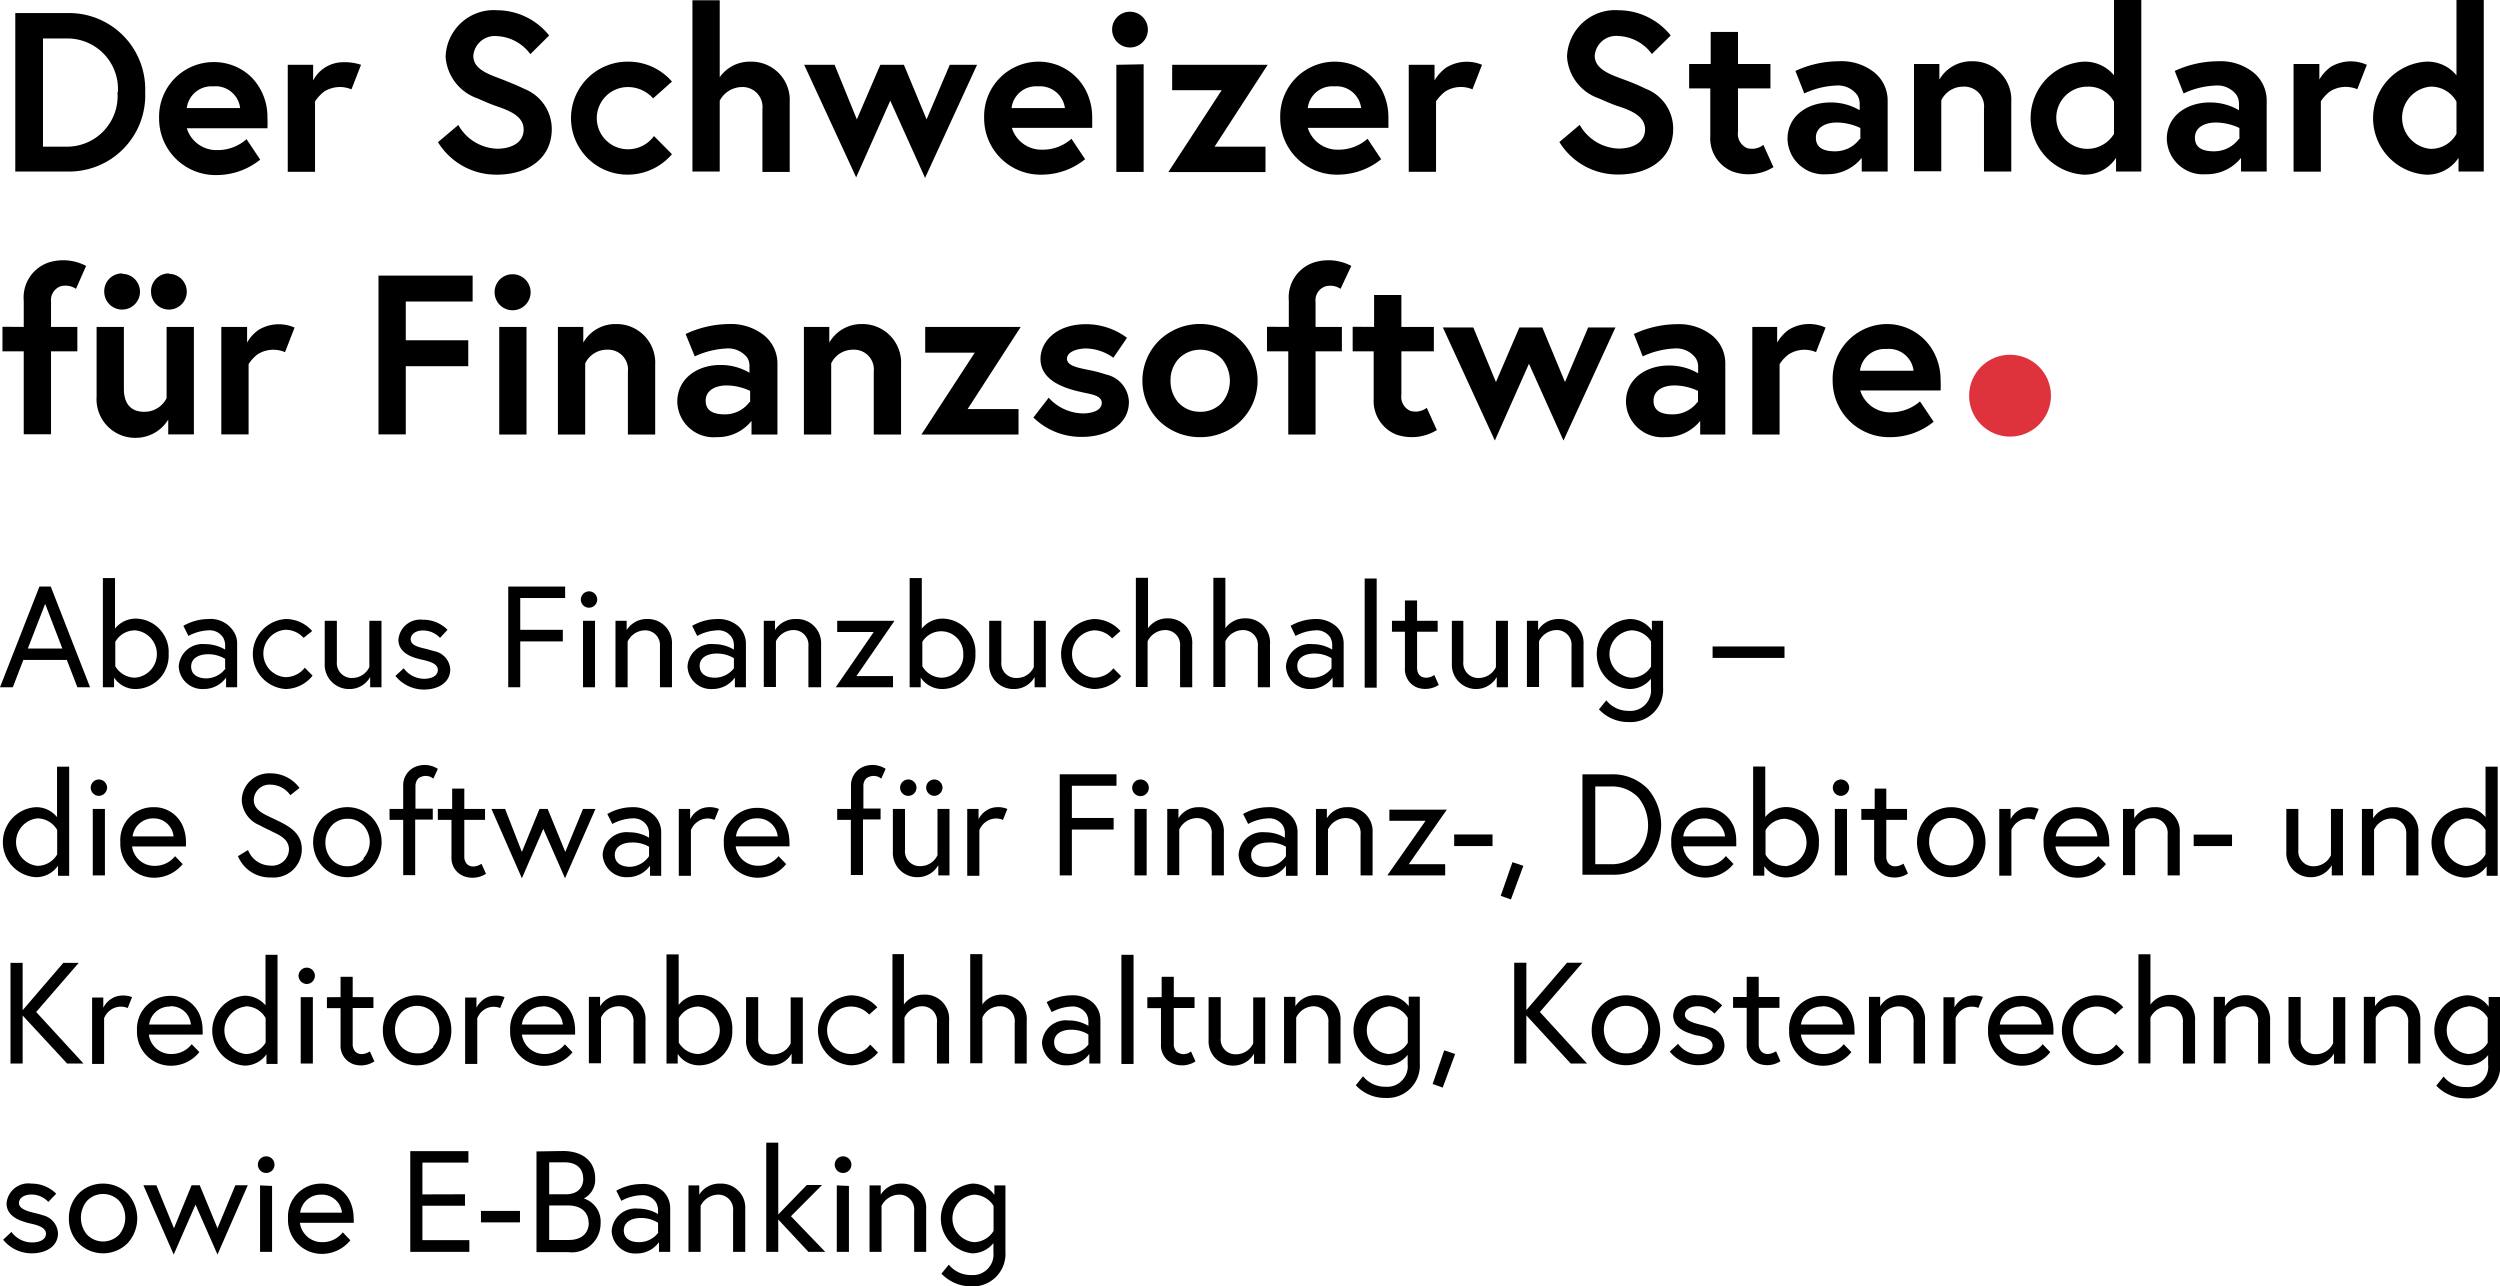 <svg xmlns="http://www.w3.org/2000/svg" width="183.23" height="94.29" viewBox="0 0 183.23 94.29"><defs><style>.a{fill:#de323c;}</style></defs><path d="M37.39,40a5.58,5.58,0,0,1-5.76,5.82H27.87V34.21h3.76A5.58,5.58,0,0,1,37.39,40Zm-2,0a3.7,3.7,0,0,0-3.69-3.93h-1.8V44h1.8A3.71,3.71,0,0,0,35.36,40Z" transform="translate(-26.75 -33.25)"/><path d="M45.17,38.9a4.15,4.15,0,0,1,1.18,3,6.8,6.8,0,0,1,0,.75H40.44a2.27,2.27,0,0,0,2.25,1.6,3.18,3.18,0,0,0,2.13-.8l1,1.5a5.08,5.08,0,0,1-3.16,1.13,4.14,4.14,0,0,1-4.25-4.18,4,4,0,0,1,4-4.1A3.93,3.93,0,0,1,45.17,38.9Zm-2.8.68a1.82,1.82,0,0,0-1.93,1.59h3.91A1.81,1.81,0,0,0,42.37,39.58Z" transform="translate(-26.75 -33.25)"/><path d="M53.21,38l-.7,1.8a2.17,2.17,0,0,0-2,.16,3,3,0,0,0-.67.72v5.16h-2V38H49.7v1.15a2.49,2.49,0,0,1,2.18-1.34A3.79,3.79,0,0,1,53.21,38Z" transform="translate(-26.75 -33.25)"/><path d="M63.05,41c-.42-.15-.84-.33-1.28-.53a3.48,3.48,0,0,1-2.36-3.06A3.53,3.53,0,0,1,63.19,34,4.92,4.92,0,0,1,67,35.85l-1.38,1.37A3.2,3.2,0,0,0,63.2,35.9a1.58,1.58,0,0,0-1.76,1.43c0,1.14,1.41,1.43,2.51,1.9.43.17.85.35,1.24.54a3.16,3.16,0,0,1,2,2.94c0,2.17-1.79,3.34-4,3.34a5,5,0,0,1-4.34-2.38l1.49-1.26a3.39,3.39,0,0,0,2.85,1.74c1,0,1.94-.42,1.94-1.41S64.07,41.35,63.05,41Z" transform="translate(-26.75 -33.25)"/><path d="M74.68,43.22,76,44.55a4.26,4.26,0,0,1-3.26,1.5,4.14,4.14,0,1,1,0-8.28A4.23,4.23,0,0,1,76,39.23l-1.38,1.23a2.48,2.48,0,0,0-1.85-.83,2.28,2.28,0,0,0,0,4.56A2.34,2.34,0,0,0,74.68,43.22Z" transform="translate(-26.75 -33.25)"/><path d="M84.63,40.74v5.11h-2V41.24a1.46,1.46,0,0,0-1.52-1.61,1.86,1.86,0,0,0-1.61,1v5.19h-2V33.27h2v5.64a2.68,2.68,0,0,1,2.25-1.14A2.81,2.81,0,0,1,84.63,40.74Z" transform="translate(-26.75 -33.25)"/><path d="M89.55,42l1.72-4H93l1.66,4,1.7-4h2l-3.81,8.29L92,40.63l-2.5,5.62L85.69,38h2.23Z" transform="translate(-26.75 -33.25)"/><path d="M106.48,40.2a4.32,4.32,0,0,1,.32,1.67c0,.25,0,.4,0,.75h-5.89a2.27,2.27,0,0,0,2.25,1.6,3.14,3.14,0,0,0,2.12-.8l1,1.5a5.06,5.06,0,0,1-3.16,1.13,4.13,4.13,0,0,1-4.24-4.18,4,4,0,0,1,4-4.1A3.88,3.88,0,0,1,106.48,40.2Zm-3.66-.62a1.8,1.8,0,0,0-1.93,1.59h3.91A1.84,1.84,0,0,0,102.82,39.58Z" transform="translate(-26.75 -33.25)"/><path d="M109.57,34.11a1.31,1.31,0,1,1-1.31,1.31A1.3,1.3,0,0,1,109.57,34.11Zm1,3.85v7.89h-2V38Z" transform="translate(-26.75 -33.25)"/><path d="M115.77,44h3.73v1.86h-7.12l3.91-6h-3.63V38h7Z" transform="translate(-26.75 -33.25)"/><path d="M128.19,40.2a4.32,4.32,0,0,1,.32,1.67c0,.25,0,.4,0,.75H122.6a2.28,2.28,0,0,0,2.25,1.6,3.18,3.18,0,0,0,2.13-.8l1,1.5a5.06,5.06,0,0,1-3.16,1.13,4.14,4.14,0,0,1-4.24-4.18,4,4,0,0,1,4-4.1A3.88,3.88,0,0,1,128.19,40.2Zm-3.66-.62a1.8,1.8,0,0,0-1.93,1.59h3.91A1.82,1.82,0,0,0,124.53,39.58Z" transform="translate(-26.75 -33.25)"/><path d="M135.37,38l-.7,1.8a2.14,2.14,0,0,0-2,.16,3,3,0,0,0-.67.72v5.16h-2V38h1.89v1.15a3.13,3.13,0,0,1,.83-.93A2.88,2.88,0,0,1,135.37,38Z" transform="translate(-26.75 -33.25)"/><path d="M145.24,41c-.42-.15-.84-.33-1.28-.53a3.46,3.46,0,0,1-2.36-3.06A3.53,3.53,0,0,1,145.38,34a4.92,4.92,0,0,1,3.82,1.85l-1.38,1.36a3.2,3.2,0,0,0-2.43-1.32,1.58,1.58,0,0,0-1.76,1.44c0,1.11,1.41,1.46,2.51,1.89.44.17.85.35,1.24.54a3.13,3.13,0,0,1,2,2.94c0,2.18-1.79,3.34-4,3.34a5,5,0,0,1-4.34-2.38l1.49-1.26a3.4,3.4,0,0,0,2.85,1.74c1,0,1.94-.42,1.94-1.41S146.24,41.32,145.24,41Z" transform="translate(-26.75 -33.25)"/><path d="M152.13,37.94V35.59h2v2.35h2.38v1.79h-2.38v3.18a1.14,1.14,0,0,0,.65,1.19,1.35,1.35,0,0,0,1.21-.23l.74,1.63a3.46,3.46,0,0,1-3,.32,2.62,2.62,0,0,1-1.63-2.59v-3.5h-1.55V37.94Z" transform="translate(-26.75 -33.25)"/><path d="M164.1,38.54a2.65,2.65,0,0,1,1,2.14v5.14H163.2v-1a3.2,3.2,0,0,1-2.56,1.2,2.66,2.66,0,0,1-2.88-2.59c0-1.67,1.45-2.67,3.14-2.67a4.15,4.15,0,0,1,2.15.57v-.45a1.23,1.23,0,0,0-.17-.65,1.74,1.74,0,0,0-1.56-.71,6,6,0,0,0-2.33.58l-.65-1.65a7.61,7.61,0,0,1,3.16-.71A3.87,3.87,0,0,1,164.1,38.54Zm-1,4.9v-.81a4.11,4.11,0,0,0-1.73-.4c-.77,0-1.53.32-1.53,1.11s.64,1,1.4,1A2.24,2.24,0,0,0,163.05,43.44Z" transform="translate(-26.75 -33.25)"/><path d="M174.16,40.71v5.11h-2V41.21a1.45,1.45,0,0,0-1.51-1.61,1.78,1.78,0,0,0-1.62,1v5.2h-2V37.94h1.86v1.14a2.71,2.71,0,0,1,2.38-1.34A2.82,2.82,0,0,1,174.16,40.71Z" transform="translate(-26.75 -33.25)"/><path d="M181.84,45.82v-1a2.73,2.73,0,0,1-2.4,1.23,4.15,4.15,0,0,1,0-8.28,2.77,2.77,0,0,1,2.25,1V33.25h2V45.82Zm-2.07-6.22a2.28,2.28,0,1,0,1.92,3.46V40.7A2.12,2.12,0,0,0,179.77,39.6Z" transform="translate(-26.75 -33.25)"/><path d="M191.88,38.54a2.65,2.65,0,0,1,1,2.14v5.14H191v-1a3.2,3.2,0,0,1-2.56,1.2,2.66,2.66,0,0,1-2.88-2.59c0-1.67,1.45-2.67,3.14-2.67a4.15,4.15,0,0,1,2.15.57v-.45a1.23,1.23,0,0,0-.17-.65,1.74,1.74,0,0,0-1.56-.71,6,6,0,0,0-2.33.58l-.65-1.65a7.61,7.61,0,0,1,3.16-.71A3.87,3.87,0,0,1,191.88,38.54Zm-1,4.9v-.81a4.11,4.11,0,0,0-1.73-.4c-.77,0-1.53.32-1.53,1.11s.64,1,1.4,1A2.24,2.24,0,0,0,190.83,43.44Z" transform="translate(-26.75 -33.25)"/><path d="M200.22,38l-.7,1.79a2.17,2.17,0,0,0-2,.16,3,3,0,0,0-.67.72v5.16h-2V37.94h1.89v1.14a3,3,0,0,1,.84-.93A2.86,2.86,0,0,1,200.22,38Z" transform="translate(-26.75 -33.25)"/><path d="M206.94,45.82v-1a2.74,2.74,0,0,1-2.4,1.23,4.15,4.15,0,0,1,0-8.28,2.74,2.74,0,0,1,2.25,1V33.25h2V45.82Zm-2.06-6.22a2.29,2.29,0,0,0,0,4.56,2.13,2.13,0,0,0,1.91-1.1V40.7A2.12,2.12,0,0,0,204.88,39.6Z" transform="translate(-26.75 -33.25)"/><path d="M28.49,57.21V55.28a2.7,2.7,0,0,1,1.85-2.8,3.59,3.59,0,0,1,2.72.26l-.74,1.68a1.39,1.39,0,0,0-1.12-.19,1.08,1.08,0,0,0-.71,1.15v1.83h1.93V59H30.49v6.08h-2V59H26.93v-1.8Z" transform="translate(-26.75 -33.25)"/><path d="M33.83,62.32V57.21h2v4.56c0,1,.46,1.66,1.48,1.66a1.8,1.8,0,0,0,1.65-1V57.21h2v7.88H39.08V64a2.78,2.78,0,0,1-2.38,1.34A2.83,2.83,0,0,1,33.83,62.32Zm1.88-9a1.31,1.31,0,1,1-1.32,1.31A1.3,1.3,0,0,1,35.71,53.29Zm3.42,0a1.31,1.31,0,1,1-1.31,1.31A1.3,1.3,0,0,1,39.13,53.29Z" transform="translate(-26.75 -33.25)"/><path d="M48.34,57.26l-.7,1.8a2.17,2.17,0,0,0-2,.15,2.83,2.83,0,0,0-.67.73v5.15h-2V57.21h1.89v1.15a2.83,2.83,0,0,1,.84-.93A2.86,2.86,0,0,1,48.34,57.26Z" transform="translate(-26.75 -33.25)"/><path d="M30.47,76.24l2.88,7.38h-.93l-.77-2H28.46l-.77,2h-.94l2.89-7.38Zm.85,4.54-1.26-3.27-1.27,3.27Z" transform="translate(-26.75 -33.25)"/><path d="M39.11,81.19a2.45,2.45,0,0,1-2.37,2.56,1.88,1.88,0,0,1-1.63-.84v.71h-.82v-8h.89v3.7a1.94,1.94,0,0,1,1.57-.73A2.45,2.45,0,0,1,39.11,81.19Zm-2.47,1.73a1.74,1.74,0,0,0,0-3.47,1.66,1.66,0,0,0-1.44.84v1.79A1.69,1.69,0,0,0,36.64,82.92Z" transform="translate(-26.75 -33.25)"/><path d="M44,79.76a1.65,1.65,0,0,1,.13.66v3.2h-.81v-.71a2,2,0,0,1-1.64.84,1.73,1.73,0,0,1-1.83-1.65,1.75,1.75,0,0,1,1.94-1.64,2.83,2.83,0,0,1,1.46.4v-.27a1.16,1.16,0,0,0-.14-.6A1.17,1.17,0,0,0,42,79.45a3.36,3.36,0,0,0-1.44.41l-.37-.74a3.71,3.71,0,0,1,1.82-.5A2,2,0,0,1,44,79.76Zm-.75,2.47v-.69A2.38,2.38,0,0,0,42,81.2c-.64,0-1.24.27-1.24.9s.54.87,1.11.87A1.78,1.78,0,0,0,43.29,82.23Z" transform="translate(-26.75 -33.25)"/><path d="M47.69,83.75a2.57,2.57,0,0,1,0-5.13,2.56,2.56,0,0,1,1.94.88L49,80a1.76,1.76,0,0,0-1.34-.59,1.74,1.74,0,0,0,0,3.47,1.8,1.8,0,0,0,1.43-.69l.57.58A2.57,2.57,0,0,1,47.69,83.75Z" transform="translate(-26.75 -33.25)"/><path d="M50.55,81.88V78.75h.89v3a1.09,1.09,0,0,0,1.14,1.19,1.38,1.38,0,0,0,1.24-.8V78.75h.89v4.87h-.83v-.75a1.72,1.72,0,0,1-1.5.88A1.78,1.78,0,0,1,50.55,81.88Z" transform="translate(-26.75 -33.25)"/><path d="M57.84,83c.48,0,1-.18,1-.65s-.64-.63-1.11-.74a5.44,5.44,0,0,1-.54-.14c-.68-.21-1.24-.62-1.24-1.33a1.61,1.61,0,0,1,1.79-1.47,2.5,2.5,0,0,1,1.81.74L59,80a1.7,1.7,0,0,0-1.25-.54c-.62,0-.9.34-.9.64,0,.48.67.6,1.18.72l.57.16a1.44,1.44,0,0,1,1.15,1.33c0,1-.94,1.48-1.92,1.48a2.69,2.69,0,0,1-2.1-1l.61-.56A1.86,1.86,0,0,0,57.84,83Z" transform="translate(-26.75 -33.25)"/><path d="M68,79.41v.85H64.88v3.36H64V76.24h4.17v.84H64.88v2.33Z" transform="translate(-26.75 -33.25)"/><path d="M69.92,76.59a.6.6,0,1,1-.6.6A.61.61,0,0,1,69.92,76.59Zm.44,2.16v4.87h-.88V78.75Z" transform="translate(-26.75 -33.25)"/><path d="M76,80.49v3.13h-.88v-3A1.08,1.08,0,0,0,74,79.45a1.43,1.43,0,0,0-1.25.82v3.35h-.89V78.75h.82v.68a1.72,1.72,0,0,1,1.51-.81A1.76,1.76,0,0,1,76,80.49Z" transform="translate(-26.75 -33.25)"/><path d="M80.9,79.18a1.75,1.75,0,0,1,.52,1.24v3.2h-.81v-.71a2,2,0,0,1-1.64.84,1.72,1.72,0,0,1-1.83-1.65,1.75,1.75,0,0,1,1.94-1.64,2.83,2.83,0,0,1,1.46.4v-.27a1.16,1.16,0,0,0-.14-.6,1.17,1.17,0,0,0-1.11-.54,3.32,3.32,0,0,0-1.44.41l-.37-.74a3.71,3.71,0,0,1,1.82-.5A2.22,2.22,0,0,1,80.9,79.18Zm-.36,3v-.69a2.4,2.4,0,0,0-1.27-.34c-.63,0-1.24.27-1.24.9s.54.87,1.1.87A1.78,1.78,0,0,0,80.54,82.23Z" transform="translate(-26.75 -33.25)"/><path d="M86.93,80.49v3.13H86v-3a1.08,1.08,0,0,0-1.13-1.19,1.43,1.43,0,0,0-1.25.82v3.35h-.89V78.75h.82v.68a1.75,1.75,0,0,1,1.51-.81A1.77,1.77,0,0,1,86.93,80.49Z" transform="translate(-26.75 -33.25)"/><path d="M89.52,82.8H92.2v.82H88l2.79-4.05H88.11v-.82h4.2Z" transform="translate(-26.75 -33.25)"/><path d="M98.24,81.19a2.45,2.45,0,0,1-2.37,2.56,1.9,1.9,0,0,1-1.64-.84v.71h-.81v-8h.89v3.7a1.94,1.94,0,0,1,1.57-.73A2.45,2.45,0,0,1,98.24,81.19Zm-2.48,1.73a1.62,1.62,0,0,0,1.59-1.73,1.62,1.62,0,0,0-3-.9v1.79A1.67,1.67,0,0,0,95.76,82.92Z" transform="translate(-26.75 -33.25)"/><path d="M99.25,81.88V78.75h.89v3a1.08,1.08,0,0,0,1.13,1.19,1.35,1.35,0,0,0,1.25-.8V78.75h.88v4.87h-.82v-.75a1.72,1.72,0,0,1-1.51.88A1.77,1.77,0,0,1,99.25,81.88Z" transform="translate(-26.75 -33.25)"/><path d="M106.93,83.75a2.57,2.57,0,0,1,0-5.13,2.59,2.59,0,0,1,1.94.88l-.61.54a1.76,1.76,0,0,0-1.33-.59,1.74,1.74,0,0,0,0,3.47,1.79,1.79,0,0,0,1.42-.69l.57.58A2.6,2.6,0,0,1,106.93,83.75Z" transform="translate(-26.75 -33.25)"/><path d="M114.13,80.49v3.13h-.89v-3a1.08,1.08,0,0,0-1.13-1.19,1.44,1.44,0,0,0-1.25.82v3.35H110v-8h.89v3.69a1.74,1.74,0,0,1,1.43-.72A1.78,1.78,0,0,1,114.13,80.49Z" transform="translate(-26.75 -33.25)"/><path d="M119.83,80.49v3.13h-.89v-3a1.08,1.08,0,0,0-1.12-1.19,1.44,1.44,0,0,0-1.26.82v3.35h-.88v-8h.88v3.69a1.75,1.75,0,0,1,1.44-.72A1.77,1.77,0,0,1,119.83,80.49Z" transform="translate(-26.75 -33.25)"/><path d="M124.71,79.18a1.72,1.72,0,0,1,.52,1.24v3.2h-.81v-.71a2,2,0,0,1-1.65.84A1.73,1.73,0,0,1,121,82.1a1.75,1.75,0,0,1,1.94-1.64,2.77,2.77,0,0,1,1.45.4v-.27a1.16,1.16,0,0,0-.13-.6,1.18,1.18,0,0,0-1.11-.54,3.36,3.36,0,0,0-1.45.41l-.36-.74a3.71,3.71,0,0,1,1.82-.5A2.22,2.22,0,0,1,124.71,79.18Zm-.37,3v-.69a2.34,2.34,0,0,0-1.26-.34c-.64,0-1.25.27-1.25.9s.54.87,1.11.87A1.75,1.75,0,0,0,124.34,82.23Z" transform="translate(-26.75 -33.25)"/><path d="M127.65,75.65v8h-.88v-8Z" transform="translate(-26.75 -33.25)"/><path d="M129.72,78.75V77.26h.89v1.49h1.51v.8h-1.51v2.63c0,.44.22.74.67.74a1,1,0,0,0,.59-.2l.33.73a1.81,1.81,0,0,1-1.53.21,1.43,1.43,0,0,1-.95-1.44V79.55h-.95v-.8Z" transform="translate(-26.75 -33.25)"/><path d="M133.16,81.88V78.75H134v3a1.09,1.09,0,0,0,1.14,1.19,1.39,1.39,0,0,0,1.25-.8V78.75h.88v4.87h-.82v-.75a1.74,1.74,0,0,1-1.51.88A1.78,1.78,0,0,1,133.16,81.88Z" transform="translate(-26.75 -33.25)"/><path d="M142.81,80.49v3.13h-.88v-3a1.08,1.08,0,0,0-1.13-1.19,1.44,1.44,0,0,0-1.25.82v3.35h-.89V78.75h.82v.69a1.73,1.73,0,0,1,1.51-.82A1.76,1.76,0,0,1,142.81,80.49Z" transform="translate(-26.75 -33.25)"/><path d="M146.19,83.75a2.57,2.57,0,0,1,0-5.13,1.94,1.94,0,0,1,1.63.84v-.71h.82v4.89a2.38,2.38,0,0,1-2.53,2.53,2.92,2.92,0,0,1-2.17-.93l.54-.66a2.06,2.06,0,0,0,1.65.77,1.51,1.51,0,0,0,1.62-1.67V83A2,2,0,0,1,146.19,83.75Zm.13-4.3a1.74,1.74,0,0,0,0,3.47,1.69,1.69,0,0,0,1.44-.82V80.27A1.7,1.7,0,0,0,146.32,79.45Z" transform="translate(-26.75 -33.25)"/><path d="M157.54,80.63v.84h-5.27v-.84Z" transform="translate(-26.75 -33.25)"/><path d="M30.93,93.14v-3.7h.89v8H31V96.7a1.94,1.94,0,0,1-1.63.84,2.57,2.57,0,0,1,0-5.13A1.94,1.94,0,0,1,30.93,93.14Zm-1.44.09a1.75,1.75,0,0,0,0,3.48,1.68,1.68,0,0,0,1.45-.84V94.08A1.69,1.69,0,0,0,29.49,93.23Z" transform="translate(-26.75 -33.25)"/><path d="M34,90.38a.61.61,0,0,1,.6.6.62.62,0,0,1-.6.6.6.6,0,1,1,0-1.2Zm.44,2.16v4.87h-.89V92.54Z" transform="translate(-26.75 -33.25)"/><path d="M40.2,93.93A3,3,0,0,1,40.38,95c0,.12,0,.16,0,.29H36.43a1.64,1.64,0,0,0,1.68,1.42A1.87,1.87,0,0,0,39.58,96l.56.58a2.7,2.7,0,0,1-2.06,1A2.48,2.48,0,0,1,35.57,95,2.41,2.41,0,0,1,38,92.41,2.27,2.27,0,0,1,40.2,93.93ZM38,93.23a1.51,1.51,0,0,0-1.53,1.32h3A1.46,1.46,0,0,0,38,93.23Z" transform="translate(-26.75 -33.25)"/><path d="M46.49,94.09q-.36-.16-.72-.36a2.08,2.08,0,0,1-1.3-1.8,2,2,0,0,1,2.12-2A2.61,2.61,0,0,1,48.7,91l-.67.53a1.8,1.8,0,0,0-1.44-.77,1.15,1.15,0,0,0-1.24,1.13c0,.56.45.89,1,1.15l.69.33c1,.47,1.83,1,1.83,2.11a2.07,2.07,0,0,1-2.26,2.08A2.53,2.53,0,0,1,44.19,96l.74-.45a1.77,1.77,0,0,0,1.63,1.14,1.23,1.23,0,0,0,1.37-1.17C47.93,94.63,47,94.38,46.49,94.09Z" transform="translate(-26.75 -33.25)"/><path d="M54,93.15a2.66,2.66,0,0,1,0,3.64,2.51,2.51,0,0,1-3.58,0,2.66,2.66,0,0,1,0-3.64,2.53,2.53,0,0,1,3.58,0Zm-.61,3A1.82,1.82,0,0,0,53.85,95a1.86,1.86,0,0,0-.44-1.23,1.56,1.56,0,0,0-1.18-.51,1.53,1.53,0,0,0-1.18.51A1.84,1.84,0,0,0,50.6,95a1.82,1.82,0,0,0,.45,1.23,1.53,1.53,0,0,0,1.18.51A1.56,1.56,0,0,0,53.41,96.2Z" transform="translate(-26.75 -33.25)"/><path d="M56.3,92.54V90.86a1.47,1.47,0,0,1,1-1.45,1.79,1.79,0,0,1,1.54.19l-.33.72a.88.88,0,0,0-1.12,0,.85.85,0,0,0-.19.57v1.63h1.27v.8H57.18v4.07H56.3V93.34h-1v-.8Z" transform="translate(-26.75 -33.25)"/><path d="M59.89,92.54V91.05h.89v1.49H62.3v.8H60.78V96a.8.8,0,0,0,.18.56c.2.22.59.3,1.08,0l.33.73a1.81,1.81,0,0,1-1.53.21,1.42,1.42,0,0,1-1-1.44V93.34h-1v-.8Z" transform="translate(-26.75 -33.25)"/><path d="M65,95.69l1.29-3.15h.6l1.29,3.15,1.3-3.15h.91l-2.23,5.08L66.57,94,65,97.62l-2.23-5.08h1Z" transform="translate(-26.75 -33.25)"/><path d="M74.68,93a1.72,1.72,0,0,1,.53,1.23v3.21h-.82V96.7a2,2,0,0,1-1.64.84,1.73,1.73,0,0,1-1.83-1.65,1.75,1.75,0,0,1,1.94-1.64,2.8,2.8,0,0,1,1.46.4v-.27a1.16,1.16,0,0,0-.14-.6,1.17,1.17,0,0,0-1.1-.55,3.36,3.36,0,0,0-1.45.41l-.37-.73a3.72,3.72,0,0,1,1.83-.5A2.2,2.2,0,0,1,74.68,93Zm-.36,3v-.69A2.34,2.34,0,0,0,73.05,95c-.64,0-1.24.28-1.24.91s.54.87,1.11.87A1.76,1.76,0,0,0,74.32,96Z" transform="translate(-26.75 -33.25)"/><path d="M79.44,92.54l-.32.8a1.29,1.29,0,0,0-1,0,1.38,1.38,0,0,0-.73.75v3.35h-.89V92.54h.83v.75a1.64,1.64,0,0,1,.9-.8A1.77,1.77,0,0,1,79.44,92.54Z" transform="translate(-26.75 -33.25)"/><path d="M84.43,93.94A3,3,0,0,1,84.61,95a1.36,1.36,0,0,1,0,.28H80.67a1.63,1.63,0,0,0,1.67,1.42A1.85,1.85,0,0,0,83.81,96l.56.58a2.67,2.67,0,0,1-2.06,1A2.49,2.49,0,0,1,79.8,95a2.42,2.42,0,0,1,2.43-2.54A2.27,2.27,0,0,1,84.43,93.94Zm-2.2-.71a1.51,1.51,0,0,0-1.54,1.32h3.06A1.47,1.47,0,0,0,82.23,93.23Z" transform="translate(-26.75 -33.25)"/><path d="M89.12,92.54V90.86a1.47,1.47,0,0,1,1-1.45,1.79,1.79,0,0,1,1.54.19l-.32.72a.88.88,0,0,0-1.12,0,.79.79,0,0,0-.19.56v1.63h1.26v.8H90v4.07h-.89V93.34h-1v-.8Z" transform="translate(-26.75 -33.25)"/><path d="M92.19,95.67V92.54h.89v3a1.08,1.08,0,0,0,1.13,1.19,1.38,1.38,0,0,0,1.25-.8V92.54h.88v4.87h-.82v-.75a1.73,1.73,0,0,1-1.51.88A1.78,1.78,0,0,1,92.19,95.67Zm1.13-5.29a.6.6,0,0,1,.6.6.6.6,0,0,1-1.2,0A.6.6,0,0,1,93.32,90.38Zm1.91,0a.61.61,0,0,1,.6.6.62.62,0,0,1-.6.6.61.61,0,0,1-.6-.6A.6.6,0,0,1,95.23,90.38Z" transform="translate(-26.75 -33.25)"/><path d="M100.58,92.54l-.32.8a1.29,1.29,0,0,0-1,0,1.38,1.38,0,0,0-.73.75v3.35h-.89V92.54h.83v.75a1.64,1.64,0,0,1,.9-.8A1.77,1.77,0,0,1,100.58,92.54Z" transform="translate(-26.75 -33.25)"/><path d="M108.37,93.2v.85h-3.06v3.36h-.89V90h4.16v.84h-3.27V93.2Z" transform="translate(-26.75 -33.25)"/><path d="M110.35,90.38a.61.61,0,0,1,.6.6.61.61,0,1,1-.6-.6Zm.44,2.16v4.87h-.89V92.54Z" transform="translate(-26.75 -33.25)"/><path d="M116.45,94.28v3.13h-.89v-3a1.08,1.08,0,0,0-1.12-1.2,1.45,1.45,0,0,0-1.26.83v3.35h-.88V92.54h.82v.68a1.72,1.72,0,0,1,1.51-.81A1.77,1.77,0,0,1,116.45,94.28Z" transform="translate(-26.75 -33.25)"/><path d="M121.33,93a1.71,1.71,0,0,1,.52,1.23v3.21H121V96.7a2,2,0,0,1-1.65.84,1.72,1.72,0,0,1-1.82-1.65,1.75,1.75,0,0,1,1.94-1.64,2.73,2.73,0,0,1,1.45.4v-.27a1.16,1.16,0,0,0-.13-.6,1.19,1.19,0,0,0-1.11-.55,3.36,3.36,0,0,0-1.45.41l-.37-.73a3.75,3.75,0,0,1,1.83-.5A2.22,2.22,0,0,1,121.33,93ZM121,96v-.69A2.33,2.33,0,0,0,119.7,95c-.64,0-1.25.27-1.25.91s.55.87,1.11.87A1.75,1.75,0,0,0,121,96Z" transform="translate(-26.75 -33.25)"/><path d="M127.35,94.28v3.13h-.88v-3a1.09,1.09,0,0,0-1.13-1.2,1.45,1.45,0,0,0-1.26.83v3.35h-.88V92.54H124v.68a1.72,1.72,0,0,1,1.51-.81A1.76,1.76,0,0,1,127.35,94.28Z" transform="translate(-26.75 -33.25)"/><path d="M130,96.59h2.67v.82h-4.24l2.8-4h-2.65v-.82h4.21Z" transform="translate(-26.75 -33.25)"/><path d="M136.14,94.41v.85h-2.81v-.85Z" transform="translate(-26.75 -33.25)"/><path d="M138.4,96.71l-.91,2.46-.75-.26.86-2.47Z" transform="translate(-26.75 -33.25)"/><path d="M147.53,91.08a4.08,4.08,0,0,1,0,5.28,3.6,3.6,0,0,1-2.68,1h-2.12V90h2.12A3.6,3.6,0,0,1,147.53,91.08Zm-.68,4.65a3.24,3.24,0,0,0,0-4,2.64,2.64,0,0,0-2-.84h-1.18v5.7h1.18A2.64,2.64,0,0,0,146.85,95.73Z" transform="translate(-26.75 -33.25)"/><path d="M153.86,93.94A3,3,0,0,1,154,95a1.34,1.34,0,0,1,0,.28H150.1a1.64,1.64,0,0,0,1.68,1.43,1.84,1.84,0,0,0,1.46-.72l.56.58a2.65,2.65,0,0,1-2.06,1,2.48,2.48,0,0,1-2.5-2.59,2.41,2.41,0,0,1,2.42-2.54A2.26,2.26,0,0,1,153.86,93.94Zm-2.2-.7a1.51,1.51,0,0,0-1.54,1.31h3.06A1.46,1.46,0,0,0,151.66,93.24Z" transform="translate(-26.75 -33.25)"/><path d="M160.06,95a2.45,2.45,0,0,1-2.37,2.56,1.9,1.9,0,0,1-1.63-.83v.7h-.82v-8h.89v3.7a2,2,0,0,1,1.57-.73A2.45,2.45,0,0,1,160.06,95Zm-2.47,1.74a1.75,1.75,0,0,0,0-3.48,1.66,1.66,0,0,0-1.44.84v1.79A1.67,1.67,0,0,0,157.59,96.72Z" transform="translate(-26.75 -33.25)"/><path d="M161.68,90.38a.61.61,0,0,1,.6.6.62.62,0,0,1-.6.6.6.6,0,0,1,0-1.2Zm.44,2.16v4.87h-.89V92.54Z" transform="translate(-26.75 -33.25)"/><path d="M164.15,92.54V91.05H165v1.49h1.52v.8H165V96a.78.78,0,0,0,.18.55c.2.22.59.3,1.08,0l.33.72a1.78,1.78,0,0,1-1.53.21,1.43,1.43,0,0,1-.95-1.44V93.34h-.94v-.8Z" transform="translate(-26.75 -33.25)"/><path d="M171.56,93.16a2.67,2.67,0,0,1,0,3.63,2.5,2.5,0,0,1-1.8.75,2.45,2.45,0,0,1-1.79-.75,2.65,2.65,0,0,1,0-3.63,2.49,2.49,0,0,1,1.79-.75A2.53,2.53,0,0,1,171.56,93.16Zm-.62,3a1.89,1.89,0,0,0,0-2.45,1.53,1.53,0,0,0-1.18-.51,1.56,1.56,0,0,0-1.18.51,1.84,1.84,0,0,0-.44,1.23,1.81,1.81,0,0,0,.44,1.22,1.6,1.6,0,0,0,2.36,0Z" transform="translate(-26.75 -33.25)"/><path d="M176.17,92.54l-.32.8a1.29,1.29,0,0,0-.95,0,1.36,1.36,0,0,0-.73.74v3.35h-.89V92.54h.83v.75a1.68,1.68,0,0,1,.9-.8A1.77,1.77,0,0,1,176.17,92.54Z" transform="translate(-26.75 -33.25)"/><path d="M181.16,93.94a3,3,0,0,1,.18,1.07,2.72,2.72,0,0,1,0,.28H177.4a1.63,1.63,0,0,0,1.67,1.43,1.86,1.86,0,0,0,1.47-.72l.56.58a2.67,2.67,0,0,1-2.06,1A2.49,2.49,0,0,1,176.53,95,2.41,2.41,0,0,1,179,92.41,2.27,2.27,0,0,1,181.16,93.94Zm-2.2-.7a1.51,1.51,0,0,0-1.54,1.31h3.05A1.44,1.44,0,0,0,179,93.24Z" transform="translate(-26.75 -33.25)"/><path d="M186.51,94.28v3.13h-.89v-3a1.08,1.08,0,0,0-1.13-1.19,1.43,1.43,0,0,0-1.25.82v3.35h-.89V92.54h.82v.69a1.73,1.73,0,0,1,1.51-.82A1.76,1.76,0,0,1,186.51,94.28Z" transform="translate(-26.75 -33.25)"/><path d="M190.34,94.42v.84h-2.81v-.84Z" transform="translate(-26.75 -33.25)"/><path d="M194.32,95.67V92.54h.88v3a1.1,1.1,0,0,0,1.14,1.2,1.4,1.4,0,0,0,1.25-.81V92.54h.88v4.87h-.82v-.75a1.74,1.74,0,0,1-1.51.88A1.77,1.77,0,0,1,194.32,95.67Z" transform="translate(-26.75 -33.25)"/><path d="M204,94.28v3.13h-.89v-3A1.08,1.08,0,0,0,202,93.24a1.44,1.44,0,0,0-1.25.82v3.35h-.89V92.54h.82v.69a1.73,1.73,0,0,1,1.51-.82A1.76,1.76,0,0,1,204,94.28Z" transform="translate(-26.75 -33.25)"/><path d="M208.34,92.65a2.1,2.1,0,0,1,.58.49v-3.7h.89v8H209v-.7a1.94,1.94,0,0,1-1.63.83,2.57,2.57,0,0,1,0-5.13A1.91,1.91,0,0,1,208.34,92.65Zm0,.84a1.46,1.46,0,0,0-.87-.25,1.75,1.75,0,0,0,0,3.48,1.68,1.68,0,0,0,1.45-.85V94.08A2,2,0,0,0,208.35,93.49Z" transform="translate(-26.75 -33.25)"/><path d="M31.39,103.82h1.13l-3.12,3.6,3.47,3.78h-1.2l-3.26-3.52v3.52h-.89v-7.38h.89v3.47Z" transform="translate(-26.75 -33.25)"/><path d="M36.43,106.33l-.32.8a1.29,1.29,0,0,0-1,0,1.39,1.39,0,0,0-.73.74v3.36h-.88v-4.87h.82v.75a1.66,1.66,0,0,1,.9-.81A1.84,1.84,0,0,1,36.43,106.33Z" transform="translate(-26.75 -33.25)"/><path d="M41.42,107.72a3,3,0,0,1,.18,1.07,1.45,1.45,0,0,1,0,.29H37.66a1.63,1.63,0,0,0,1.67,1.42,1.85,1.85,0,0,0,1.47-.72l.56.58a2.65,2.65,0,0,1-2.06,1,2.48,2.48,0,0,1-2.51-2.58,2.42,2.42,0,0,1,2.43-2.54A2.26,2.26,0,0,1,41.42,107.72Zm-2.2-.7a1.52,1.52,0,0,0-1.54,1.32h3.06A1.46,1.46,0,0,0,39.22,107Z" transform="translate(-26.75 -33.25)"/><path d="M46.21,106.93v-3.7h.88v8h-.81v-.71a1.94,1.94,0,0,1-1.63.83,2.57,2.57,0,0,1,0-5.12A2,2,0,0,1,46.21,106.93Zm-1.45.09a1.75,1.75,0,0,0,0,3.48,1.69,1.69,0,0,0,1.46-.84v-1.79A1.69,1.69,0,0,0,44.76,107Z" transform="translate(-26.75 -33.25)"/><path d="M49.23,104.17a.6.6,0,0,1,.6.6.61.61,0,0,1-.6.6.62.62,0,0,1-.6-.6A.61.61,0,0,1,49.23,104.17Zm.45,2.16v4.87h-.89v-4.87Z" transform="translate(-26.75 -33.25)"/><path d="M51.71,106.33v-1.49h.89v1.49h1.52v.8H52.6v2.62a.8.8,0,0,0,.18.56c.2.22.59.3,1.08,0l.33.73a1.79,1.79,0,0,1-1.53.21,1.43,1.43,0,0,1-.95-1.44v-2.67h-1v-.8Z" transform="translate(-26.75 -33.25)"/><path d="M59.11,106.94a2.59,2.59,0,0,1,.72,1.82,2.56,2.56,0,0,1-.72,1.82,2.51,2.51,0,0,1-3.58,0,2.55,2.55,0,0,1-.72-1.82,2.59,2.59,0,0,1,.72-1.82,2.52,2.52,0,0,1,1.79-.74A2.48,2.48,0,0,1,59.11,106.94Zm-.61,3a1.83,1.83,0,0,0,.45-1.23,1.87,1.87,0,0,0-.45-1.23,1.62,1.62,0,0,0-2.36,0,1.94,1.94,0,0,0,0,2.46,1.56,1.56,0,0,0,1.18.51A1.53,1.53,0,0,0,58.5,110Z" transform="translate(-26.75 -33.25)"/><path d="M63.73,106.33l-.32.8a1.29,1.29,0,0,0-.95,0,1.34,1.34,0,0,0-.73.75v3.35h-.89v-4.87h.83v.75a1.46,1.46,0,0,1,.22-.33,1.63,1.63,0,0,1,.68-.48A1.83,1.83,0,0,1,63.73,106.33Z" transform="translate(-26.75 -33.25)"/><path d="M68.72,107.72a3,3,0,0,1,.18,1.07c0,.12,0,.16,0,.29H65a1.65,1.65,0,0,0,1.68,1.42,1.88,1.88,0,0,0,1.47-.71l.56.58a2.7,2.7,0,0,1-2.06,1,2.49,2.49,0,0,1-2.51-2.59,2.41,2.41,0,0,1,2.43-2.54A2.27,2.27,0,0,1,68.72,107.72Zm-2.2-.7A1.51,1.51,0,0,0,65,108.34h3A1.46,1.46,0,0,0,66.52,107Z" transform="translate(-26.75 -33.25)"/><path d="M74.06,108.07v3.13h-.88v-3A1.09,1.09,0,0,0,72.05,107a1.43,1.43,0,0,0-1.25.83v3.35h-.89v-4.87h.82V107a1.72,1.72,0,0,1,1.51-.81A1.76,1.76,0,0,1,74.06,108.07Z" transform="translate(-26.75 -33.25)"/><path d="M80.42,108.76a2.46,2.46,0,0,1-2.37,2.57,1.88,1.88,0,0,1-1.63-.84v.71H75.6v-8h.89v3.7a1.94,1.94,0,0,1,1.57-.73A2.45,2.45,0,0,1,80.42,108.76Zm-2.48,1.74a1.75,1.75,0,0,0,0-3.48,1.67,1.67,0,0,0-1.44.85v1.79A1.67,1.67,0,0,0,77.94,110.5Z" transform="translate(-26.75 -33.25)"/><path d="M81.43,109.46v-3.13h.89v3a1.09,1.09,0,0,0,1.14,1.19,1.38,1.38,0,0,0,1.24-.8v-3.37h.89v4.87h-.82v-.75a1.74,1.74,0,0,1-1.51.88A1.79,1.79,0,0,1,81.43,109.46Z" transform="translate(-26.75 -33.25)"/><path d="M89.11,111.33a2.57,2.57,0,0,1,0-5.13,2.58,2.58,0,0,1,1.94.88l-.6.53a1.81,1.81,0,0,0-1.34-.59,1.74,1.74,0,0,0,0,3.48,1.76,1.76,0,0,0,1.42-.69l.57.58A2.6,2.6,0,0,1,89.11,111.33Z" transform="translate(-26.75 -33.25)"/><path d="M96.31,108.07v3.13h-.89v-3A1.08,1.08,0,0,0,94.3,107a1.45,1.45,0,0,0-1.26.83v3.35h-.88v-8H93v3.69a1.75,1.75,0,0,1,1.44-.72A1.77,1.77,0,0,1,96.31,108.07Z" transform="translate(-26.75 -33.25)"/><path d="M102,108.07v3.13h-.88v-3A1.08,1.08,0,0,0,100,107a1.42,1.42,0,0,0-1.25.83v3.35h-.89v-8h.89v3.69a1.72,1.72,0,0,1,1.43-.72A1.77,1.77,0,0,1,102,108.07Z" transform="translate(-26.75 -33.25)"/><path d="M106.88,106.76a1.71,1.71,0,0,1,.52,1.23v3.21h-.81v-.71a2,2,0,0,1-1.65.84,1.73,1.73,0,0,1-1.82-1.65,1.75,1.75,0,0,1,1.94-1.64,2.77,2.77,0,0,1,1.46.4v-.27a1.16,1.16,0,0,0-.14-.6,1.18,1.18,0,0,0-1.11-.55,3.32,3.32,0,0,0-1.44.41l-.37-.73a3.71,3.71,0,0,1,1.82-.5A2.21,2.21,0,0,1,106.88,106.76Zm-.36,3v-.69a2.37,2.37,0,0,0-1.27-.35c-.64,0-1.24.27-1.24.91s.54.86,1.1.86A1.8,1.8,0,0,0,106.52,109.81Z" transform="translate(-26.75 -33.25)"/><path d="M109.83,103.23v8h-.89v-8Z" transform="translate(-26.75 -33.25)"/><path d="M111.89,106.33v-1.49h.89v1.49h1.52v.8h-1.52v2.62a.8.8,0,0,0,.18.56.83.83,0,0,0,1.08,0l.33.73a1.81,1.81,0,0,1-1.53.21,1.44,1.44,0,0,1-1-1.44v-2.67h-1v-.8Z" transform="translate(-26.75 -33.25)"/><path d="M115.33,109.46v-3.13h.89v3a1.08,1.08,0,0,0,1.13,1.19,1.38,1.38,0,0,0,1.25-.8v-3.37h.88v4.87h-.82v-.75a1.73,1.73,0,0,1-1.51.88A1.78,1.78,0,0,1,115.33,109.46Z" transform="translate(-26.75 -33.25)"/><path d="M125,108.07v3.13h-.89v-3A1.09,1.09,0,0,0,123,107a1.45,1.45,0,0,0-1.25.83v3.35h-.89v-4.87h.83V107a1.73,1.73,0,0,1,1.5-.81A1.76,1.76,0,0,1,125,108.07Z" transform="translate(-26.75 -33.25)"/><path d="M128.36,111.33a2.57,2.57,0,0,1,0-5.13A2,2,0,0,1,130,107v-.7h.81v4.89a2.38,2.38,0,0,1-2.52,2.53,2.9,2.9,0,0,1-2.17-.93l.53-.66a2.06,2.06,0,0,0,1.65.77,1.51,1.51,0,0,0,1.62-1.67v-.67A2,2,0,0,1,128.36,111.33Zm.13-4.31a1.75,1.75,0,0,0,0,3.48,1.69,1.69,0,0,0,1.44-.82v-1.83A1.71,1.71,0,0,0,128.49,107Z" transform="translate(-26.75 -33.25)"/><path d="M133.4,110.5l-.91,2.46-.74-.26.85-2.47Z" transform="translate(-26.75 -33.25)"/><path d="M141.6,103.81h1.13l-3.12,3.61,3.46,3.78h-1.2l-3.25-3.53v3.53h-.89v-7.39h.89v3.47Z" transform="translate(-26.75 -33.25)"/><path d="M147.71,106.94a2.66,2.66,0,0,1,0,3.64,2.53,2.53,0,0,1-3.58,0,2.55,2.55,0,0,1-.72-1.82,2.59,2.59,0,0,1,.72-1.82,2.53,2.53,0,0,1,3.58,0Zm-.61,3a1.91,1.91,0,0,0,0-2.46,1.62,1.62,0,0,0-2.36,0,1.94,1.94,0,0,0,0,2.46,1.54,1.54,0,0,0,1.18.51A1.56,1.56,0,0,0,147.1,110Z" transform="translate(-26.75 -33.25)"/><path d="M151.22,110.52c.49,0,1.05-.18,1.05-.64s-.64-.64-1.11-.74c-.16,0-.34-.08-.55-.15-.67-.21-1.23-.62-1.23-1.33a1.59,1.59,0,0,1,1.79-1.46,2.44,2.44,0,0,1,1.8.74l-.57.6a1.67,1.67,0,0,0-1.25-.54c-.43,0-.91.2-.91.63s.68.61,1.19.73a5,5,0,0,1,.57.16,1.42,1.42,0,0,1,1.14,1.33c0,1-.93,1.47-1.92,1.47a2.68,2.68,0,0,1-2.09-1l.61-.57A1.84,1.84,0,0,0,151.22,110.52Z" transform="translate(-26.75 -33.25)"/><path d="M154.77,106.32v-1.48h.88v1.48h1.52v.8h-1.52v2.63a.78.78,0,0,0,.18.55c.2.22.58.31,1.09,0l.32.73a1.78,1.78,0,0,1-1.52.2,1.42,1.42,0,0,1-.95-1.44v-2.67h-1v-.8Z" transform="translate(-26.75 -33.25)"/><path d="M162.5,107.72a3.29,3.29,0,0,1,.17,1.07,1.43,1.43,0,0,1,0,.29h-3.93a1.65,1.65,0,0,0,1.68,1.42,1.84,1.84,0,0,0,1.46-.72l.56.58a2.63,2.63,0,0,1-2.05,1,2.48,2.48,0,0,1-2.51-2.58,2.41,2.41,0,0,1,2.42-2.54A2.27,2.27,0,0,1,162.5,107.72Zm-2.21-.7a1.51,1.51,0,0,0-1.54,1.32h3.06A1.45,1.45,0,0,0,160.29,107Z" transform="translate(-26.75 -33.25)"/><path d="M167.84,108.06v3.14H167v-3a1.08,1.08,0,0,0-1.13-1.19,1.46,1.46,0,0,0-1.26.82v3.36h-.88v-4.88h.82V107a1.71,1.71,0,0,1,1.51-.81A1.76,1.76,0,0,1,167.84,108.06Z" transform="translate(-26.75 -33.25)"/><path d="M172.08,106.32l-.33.8a1.29,1.29,0,0,0-.95,0,1.34,1.34,0,0,0-.72.74v3.36h-.89v-4.88H170v.75a1.66,1.66,0,0,1,.91-.8A1.83,1.83,0,0,1,172.08,106.32Z" transform="translate(-26.75 -33.25)"/><path d="M177.07,107.72a3,3,0,0,1,.18,1.07c0,.12,0,.16,0,.29H173.3A1.65,1.65,0,0,0,175,110.5a1.84,1.84,0,0,0,1.46-.72l.56.58a2.63,2.63,0,0,1-2.05,1,2.48,2.48,0,0,1-2.51-2.58,2.41,2.41,0,0,1,2.42-2.54A2.27,2.27,0,0,1,177.07,107.72Zm-2.21-.7a1.51,1.51,0,0,0-1.54,1.32h3.06A1.45,1.45,0,0,0,174.86,107Z" transform="translate(-26.75 -33.25)"/><path d="M180.43,111.32a2.56,2.56,0,0,1,0-5.12,2.58,2.58,0,0,1,1.94.87l-.6.54a1.81,1.81,0,0,0-1.34-.59,1.74,1.74,0,0,0,0,3.48,1.77,1.77,0,0,0,1.42-.7l.57.58A2.58,2.58,0,0,1,180.43,111.32Z" transform="translate(-26.75 -33.25)"/><path d="M187.63,108.06v3.14h-.89v-3a1.08,1.08,0,0,0-1.12-1.19,1.44,1.44,0,0,0-1.26.82v3.36h-.88v-8h.88v3.69a1.74,1.74,0,0,1,1.44-.71A1.77,1.77,0,0,1,187.63,108.06Z" transform="translate(-26.75 -33.25)"/><path d="M193.13,108.06v3.14h-.88v-3a1.08,1.08,0,0,0-1.13-1.19,1.43,1.43,0,0,0-1.25.82v3.36H189v-4.88h.82V107a1.73,1.73,0,0,1,1.51-.81A1.76,1.76,0,0,1,193.13,108.06Z" transform="translate(-26.75 -33.25)"/><path d="M194.48,109.45v-3.13h.89v3a1.08,1.08,0,0,0,1.14,1.19,1.36,1.36,0,0,0,1.24-.8v-3.38h.89v4.88h-.83v-.75a1.72,1.72,0,0,1-1.5.87A1.77,1.77,0,0,1,194.48,109.45Z" transform="translate(-26.75 -33.25)"/><path d="M204.14,108.06v3.14h-.89v-3a1.08,1.08,0,0,0-1.12-1.19,1.44,1.44,0,0,0-1.26.82v3.36H200v-4.88h.82V107a1.72,1.72,0,0,1,1.51-.81A1.76,1.76,0,0,1,204.14,108.06Z" transform="translate(-26.75 -33.25)"/><path d="M207.51,111.32a2.57,2.57,0,0,1,0-5.12,1.93,1.93,0,0,1,1.64.83v-.71H210v4.9a2.38,2.38,0,0,1-2.52,2.53,3,3,0,0,1-2.17-.93l.54-.67a2,2,0,0,0,1.64.77,1.5,1.5,0,0,0,1.62-1.66v-.68A1.93,1.93,0,0,1,207.51,111.32Zm.13-4.3a1.75,1.75,0,0,0,0,3.48,1.7,1.7,0,0,0,1.44-.82v-1.84A1.69,1.69,0,0,0,207.64,107Z" transform="translate(-26.75 -33.25)"/><path d="M29.12,124.31c.48,0,1-.18,1-.64s-.63-.63-1.11-.74a3.75,3.75,0,0,1-.54-.15c-.68-.21-1.24-.62-1.24-1.33A1.6,1.6,0,0,1,29.06,120a2.53,2.53,0,0,1,1.81.74l-.58.6a1.67,1.67,0,0,0-1.25-.54c-.43,0-.9.2-.9.63s.67.61,1.18.73a5,5,0,0,1,.57.16A1.43,1.43,0,0,1,31,123.64c0,1-.94,1.47-1.92,1.47a2.68,2.68,0,0,1-2.1-1l.61-.57A1.86,1.86,0,0,0,29.12,124.31Z" transform="translate(-26.75 -33.25)"/><path d="M36.1,120.73a2.69,2.69,0,0,1,0,3.64,2.55,2.55,0,0,1-3.59,0,2.54,2.54,0,0,1-.71-1.82,2.58,2.58,0,0,1,.71-1.82A2.48,2.48,0,0,1,34.3,120,2.52,2.52,0,0,1,36.1,120.73Zm-.61,3a1.94,1.94,0,0,0,0-2.46,1.63,1.63,0,0,0-2.37,0,1.94,1.94,0,0,0,0,2.46,1.63,1.63,0,0,0,2.37,0Z" transform="translate(-26.75 -33.25)"/><path d="M39.5,123.27l1.29-3.15h.6l1.3,3.15L44,120.12h.91l-2.22,5.08-1.61-3.66-1.6,3.66-2.22-5.08h.95Z" transform="translate(-26.75 -33.25)"/><path d="M46.25,118a.61.61,0,1,1-.6.6A.61.61,0,0,1,46.25,118Zm.44,2.17V125h-.88v-4.87Z" transform="translate(-26.75 -33.25)"/><path d="M52.49,121.51a3,3,0,0,1,.18,1.07,1.43,1.43,0,0,1,0,.29H48.73a1.63,1.63,0,0,0,1.67,1.42,1.86,1.86,0,0,0,1.47-.72l.56.58a2.67,2.67,0,0,1-2.06,1,2.48,2.48,0,0,1-2.51-2.58A2.42,2.42,0,0,1,50.29,120,2.25,2.25,0,0,1,52.49,121.51Zm-2.2-.7a1.51,1.51,0,0,0-1.54,1.32h3.06A1.46,1.46,0,0,0,50.29,120.81Z" transform="translate(-26.75 -33.25)"/><path d="M60.83,120.78v.84H57.71v2.52h3.44V125H56.82v-7.38h4.26v.84H57.71v2.33Z" transform="translate(-26.75 -33.25)"/><path d="M64.86,122v.84H62V122Z" transform="translate(-26.75 -33.25)"/><path d="M68,117.61c1.57,0,2.37.85,2.37,2a1.55,1.55,0,0,1-.83,1.48,1.77,1.77,0,0,1,1.23,1.8,2.12,2.12,0,0,1-2.4,2.13H66.07v-7.38Zm1.49,2c0-.76-.55-1.17-1.34-1.17H67v2.34h1.2C69,120.79,69.5,120.38,69.5,119.62Zm.4,3.26c0-.72-.49-1.27-1.52-1.27H67v2.53h1.42C69.41,124.14,69.9,123.59,69.9,122.88Z" transform="translate(-26.75 -33.25)"/><path d="M75.34,120.55a1.72,1.72,0,0,1,.53,1.23V125h-.82v-.71a2,2,0,0,1-1.64.83,1.72,1.72,0,0,1-1.83-1.64,1.76,1.76,0,0,1,1.94-1.65,2.87,2.87,0,0,1,1.46.4V122a1.22,1.22,0,0,0-.14-.61,1.17,1.17,0,0,0-1.1-.54,3.36,3.36,0,0,0-1.45.41l-.37-.74a3.8,3.8,0,0,1,1.83-.49A2.2,2.2,0,0,1,75.34,120.55Zm-.36,3v-.68a2.29,2.29,0,0,0-1.27-.35c-.64,0-1.24.27-1.24.91s.54.86,1.11.86A1.75,1.75,0,0,0,75,123.59Z" transform="translate(-26.75 -33.25)"/><path d="M81.37,121.85V125h-.89v-3a1.08,1.08,0,0,0-1.13-1.19,1.46,1.46,0,0,0-1.25.82V125h-.89v-4.87H78v.68a1.72,1.72,0,0,1,1.51-.81A1.76,1.76,0,0,1,81.37,121.85Z" transform="translate(-26.75 -33.25)"/><path d="M83.79,125h-.88v-8h.88v5.26l2.09-2.16H87l-2.28,2.29L87.23,125H86l-2.21-2.37Z" transform="translate(-26.75 -33.25)"/><path d="M88.53,118a.61.61,0,1,1-.6.6A.61.61,0,0,1,88.53,118Zm.44,2.17V125h-.89v-4.87Z" transform="translate(-26.75 -33.25)"/><path d="M94.63,121.85V125h-.88v-3a1.08,1.08,0,0,0-1.13-1.19,1.46,1.46,0,0,0-1.26.82V125h-.88v-4.87h.82v.68a1.73,1.73,0,0,1,1.51-.81A1.76,1.76,0,0,1,94.63,121.85Z" transform="translate(-26.75 -33.25)"/><path d="M98,125.11A2.57,2.57,0,0,1,98,120a1.93,1.93,0,0,1,1.63.83v-.7h.81V125a2.38,2.38,0,0,1-2.52,2.53,3,3,0,0,1-2.17-.93l.54-.66a2.07,2.07,0,0,0,1.64.76,1.51,1.51,0,0,0,1.63-1.66v-.68A2,2,0,0,1,98,125.11Zm.12-4.3a1.75,1.75,0,0,0,0,3.48,1.72,1.72,0,0,0,1.45-.82v-1.84A1.73,1.73,0,0,0,98.13,120.81Z" transform="translate(-26.75 -33.25)"/><path d="M61.07,58.19v1.9H56.49v5h-2V53.45h6.9v1.9H56.49v2.84Z" transform="translate(-26.75 -33.25)"/><path d="M64.34,53.35A1.32,1.32,0,1,1,63,54.67,1.31,1.31,0,0,1,64.34,53.35Zm1,3.86V65.1h-2V57.21Z" transform="translate(-26.75 -33.25)"/><path d="M74.77,60V65.1h-2V60.49a1.45,1.45,0,0,0-1.51-1.61,1.77,1.77,0,0,0-1.62,1V65.1h-2V57.21h1.86v1.15A2.71,2.71,0,0,1,71.89,57,2.83,2.83,0,0,1,74.77,60Z" transform="translate(-26.75 -33.25)"/><path d="M82.73,57.81a2.67,2.67,0,0,1,1,2.15V65.1H81.83v-1a3.18,3.18,0,0,1-2.56,1.19,2.66,2.66,0,0,1-2.88-2.59C76.39,61,77.85,60,79.54,60a4.11,4.11,0,0,1,2.14.57v-.45a1.18,1.18,0,0,0-.16-.65A1.76,1.76,0,0,0,80,58.79a6.25,6.25,0,0,0-2.33.58L77,57.73A7.62,7.62,0,0,1,80.14,57,3.91,3.91,0,0,1,82.73,57.81Zm-1,4.91V61.9A4.11,4.11,0,0,0,80,61.5c-.77,0-1.53.33-1.53,1.12s.65,1,1.4,1A2.24,2.24,0,0,0,81.68,62.72Z" transform="translate(-26.75 -33.25)"/><path d="M92.79,60V65.1h-2V60.49a1.45,1.45,0,0,0-1.51-1.61,1.76,1.76,0,0,0-1.61,1V65.1h-2V57.21h1.86v1.15A2.71,2.71,0,0,1,89.91,57,2.83,2.83,0,0,1,92.79,60Z" transform="translate(-26.75 -33.25)"/><path d="M97.67,63.23h3.73V65.1H94.28l3.91-6H94.56V57.21h7Z" transform="translate(-26.75 -33.25)"/><path d="M106.12,63.55c.57,0,1.38-.17,1.38-.77s-.94-.65-1.56-.81a7.86,7.86,0,0,1-1.08-.31c-1-.37-1.85-1-1.85-2.1,0-1.26,1.14-2.55,3.34-2.55a5,5,0,0,1,3,1l-1,1.46a3.53,3.53,0,0,0-2-.68c-.56,0-1.4.2-1.4.76s1,.69,1.87.87c.34.08.67.17,1,.28a2.12,2.12,0,0,1,1.67,2c0,1.72-1.67,2.57-3.42,2.57a5,5,0,0,1-3.58-1.42l1.12-1.45A3.47,3.47,0,0,0,106.12,63.55Z" transform="translate(-26.75 -33.25)"/><path d="M117.7,58.21a4.15,4.15,0,0,1,0,5.88,4.23,4.23,0,0,1-3,1.2,4.28,4.28,0,0,1-3-1.2,4.15,4.15,0,0,1,0-5.88,4.31,4.31,0,0,1,6,0Zm-1.39,4.55a2.5,2.5,0,0,0,0-3.2,2.21,2.21,0,0,0-3.19,0,2.33,2.33,0,0,0-.58,1.59,2.38,2.38,0,0,0,.58,1.61,2.13,2.13,0,0,0,1.6.67A2.11,2.11,0,0,0,116.31,62.76Z" transform="translate(-26.75 -33.25)"/><path d="M121.21,57.21V55.28a2.69,2.69,0,0,1,1.86-2.8,3.59,3.59,0,0,1,2.72.26L125,54.42a1.33,1.33,0,0,0-1.11-.18,1.07,1.07,0,0,0-.72,1.14v1.83h1.93V59h-1.93V65.1h-2V59h-1.56v-1.8Z" transform="translate(-26.75 -33.25)"/><path d="M127.46,57.21V54.87h2v2.34h2.38V59h-2.38v3.18a1.12,1.12,0,0,0,.65,1.18,1.35,1.35,0,0,0,1.21-.22l.74,1.63a3.51,3.51,0,0,1-3,.32,2.65,2.65,0,0,1-1.63-2.6V59h-1.54v-1.8Z" transform="translate(-26.75 -33.25)"/><path d="M136.39,61.25l1.72-4h1.68l1.66,4,1.7-4h2l-3.81,8.29-2.53-5.63-2.5,5.63-3.81-8.29h2.23Z" transform="translate(-26.75 -33.25)"/><path d="M152.2,57.81a2.64,2.64,0,0,1,1,2.15V65.1h-1.84v-1a3.21,3.21,0,0,1-2.57,1.19,2.66,2.66,0,0,1-2.87-2.59c0-1.64,1.42-2.66,3.14-2.66a4.17,4.17,0,0,1,2.15.57v-.45a1.18,1.18,0,0,0-.17-.65,1.75,1.75,0,0,0-1.56-.72,6.16,6.16,0,0,0-2.33.58l-.65-1.64a7.57,7.57,0,0,1,3.16-.72A3.89,3.89,0,0,1,152.2,57.81Zm-1,4.91V61.9a4.11,4.11,0,0,0-1.73-.4c-.78,0-1.53.33-1.53,1.12s.64,1,1.39,1A2.26,2.26,0,0,0,151.16,62.72Z" transform="translate(-26.75 -33.25)"/><path d="M160.55,57.26l-.7,1.8a2.14,2.14,0,0,0-2,.16,2.65,2.65,0,0,0-.67.72V65.1h-2V57.21H157v1.15a3.13,3.13,0,0,1,.83-.93A2.88,2.88,0,0,1,160.55,57.26Z" transform="translate(-26.75 -33.25)"/><path d="M168.66,59.45a4.29,4.29,0,0,1,.32,1.67,6.85,6.85,0,0,1,0,.75h-5.89a2.28,2.28,0,0,0,2.25,1.6,3.23,3.23,0,0,0,2.13-.8l1,1.49a5,5,0,0,1-3.16,1.13,4.13,4.13,0,0,1-4.24-4.17A4,4,0,0,1,165,57,3.89,3.89,0,0,1,168.66,59.45ZM165,58.83a1.82,1.82,0,0,0-1.93,1.59H167A1.82,1.82,0,0,0,165,58.83Z" transform="translate(-26.75 -33.25)"/><circle class="a" cx="147.32" cy="29" r="3"/></svg>